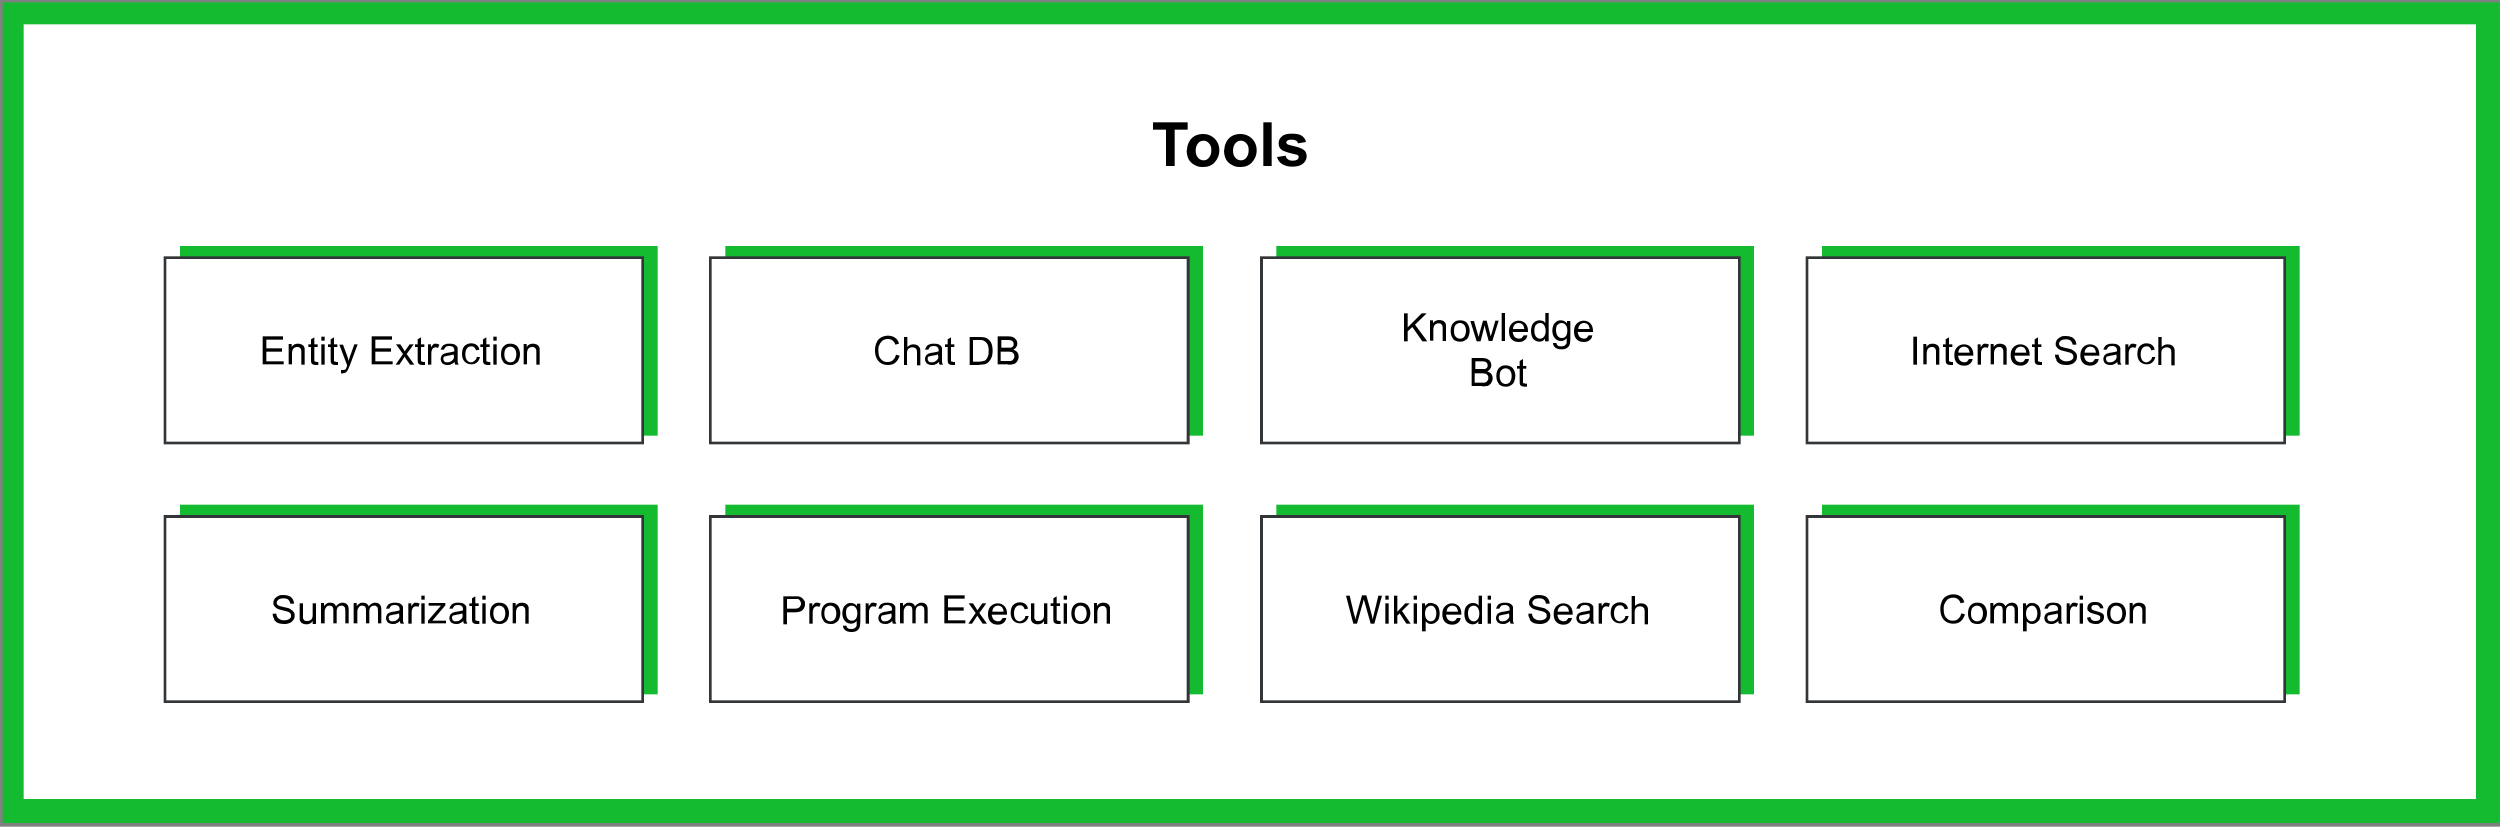 <?xml version="1.0" encoding="UTF-8"?>
<svg id="Layer_1" data-name="Layer 1" xmlns="http://www.w3.org/2000/svg" version="1.1" viewBox="0 0 750 248">
  <rect x="0" y="0" width="750" height="248" fill="#808080" stroke="none"/>
  <defs>
    <style>
      .cls-1 {
        fill: #333638;
      }

      .cls-1, .cls-2, .cls-3, .cls-4 {
        stroke-width: 0px;
      }

      .cls-2 {
        fill: #000;
      }

      .cls-3 {
        fill: #fff;
      }

      .cls-4 {
        fill: #14bb30;
      }
    </style>
  </defs>
  <rect class="cls-4" x=".8" y=".7" width="749" height="246.2"/>
  <rect class="cls-3" x="7.1" y="7.3" width="735.7" height="232.4"/>
  <g>
    <rect class="cls-4" x="54" y="73.8" width="143.3" height="56.9"/>
    <rect class="cls-3" x="49.5" y="77.3" width="143.3" height="55.6"/>
    <polygon class="cls-1" points="49.5 77.3 49.5 76.9 193.2 76.9 193.2 133.3 49.1 133.3 49.1 76.9 49.5 76.9 49.5 77.3 49.9 77.3 49.9 132.5 192.4 132.5 192.4 77.7 49.5 77.7 49.5 77.3 49.9 77.3 49.5 77.3"/>
    <path class="cls-2" d="M158.1,109.4v-3.3c0-.8.2-1.3.5-1.6.3-.3.7-.4,1.1-.4s.5,0,.7.2c.2.1.3.3.4.5s.1.5.1.9v3.7h1v-3.8c0-.5,0-.8,0-1,0-.3-.2-.5-.3-.8-.2-.2-.4-.4-.7-.5-.3-.1-.6-.2-1-.2-.8,0-1.5.3-1.9,1v-.9h-.9v6.1h1ZM151.8,104.6c.3-.4.8-.6,1.3-.6s.9.2,1.3.6c.3.4.5,1,.5,1.7s-.2,1.4-.5,1.8c-.3.4-.8.6-1.3.6s-.9-.2-1.3-.6c-.3-.4-.5-1-.5-1.8s.2-1.4.5-1.8ZM151,108.7c.5.5,1.2.8,2.1.8s1-.1,1.5-.4c.5-.2.8-.6,1-1,.2-.5.4-1.1.4-1.9s-.3-1.7-.8-2.3c-.5-.5-1.2-.8-2.1-.8s-1.4.2-1.9.7c-.6.5-.9,1.4-.9,2.5s.3,1.8.8,2.4ZM149,109.4v-6.1h-1v6.1h1ZM149,102.2v-1.2h-1v1.2h1ZM146.5,108.5c-.2,0-.3,0-.4,0,0,0-.1-.1-.2-.2,0,0,0-.3,0-.6v-3.6h1v-.8h-1v-2.1l-1,.6v1.5h-.8v.8h.8v3.5c0,.6,0,1,.1,1.2,0,.2.2.3.4.5.2.1.5.2.9.2s.5,0,.8,0v-.9c-.3,0-.5,0-.6,0ZM142.3,108.3c-.3.2-.6.4-1,.4s-.9-.2-1.2-.6c-.3-.4-.5-1-.5-1.8s.2-1.4.5-1.8c.3-.4.7-.6,1.3-.6s.6.1.9.3c.2.2.4.5.5.9l1-.2c-.1-.6-.4-1.1-.8-1.4-.4-.3-1-.5-1.6-.5s-1,.1-1.5.4c-.4.2-.8.6-1,1.1-.2.5-.3,1.1-.3,1.7,0,1,.3,1.8.8,2.3.5.5,1.2.8,2,.8s1.2-.2,1.7-.6c.5-.4.7-.9.9-1.6h-1c0,.4-.2.8-.5,1ZM136.2,106.7c0,.5,0,.8-.2,1-.1.3-.4.5-.7.7s-.7.3-1.1.3-.7,0-.9-.3c-.2-.2-.3-.4-.3-.7s0-.3.1-.5c0-.1.2-.3.4-.3.2,0,.5-.1.9-.2.8-.1,1.3-.2,1.7-.4v.4ZM136.5,109.4h1.1c-.1-.2-.2-.5-.3-.7,0-.3,0-.9,0-1.8v-1.4c0-.5,0-.8,0-1,0-.3-.2-.5-.3-.7-.2-.2-.4-.3-.7-.5-.3-.1-.7-.2-1.3-.2s-1,0-1.4.2c-.4.1-.7.3-.9.6-.2.3-.4.6-.5,1h1c.1-.3.3-.6.5-.8.2-.2.6-.3,1.1-.3s.9.1,1.2.4c.2.2.3.5.3.9s0,.1,0,.3c-.4.1-1,.3-1.8.4-.4,0-.7.1-.9.2-.3,0-.5.2-.7.3-.2.1-.4.3-.5.6-.1.2-.2.5-.2.8,0,.5.2.9.5,1.3.4.3.9.5,1.5.5s.8,0,1.1-.2c.4-.1.7-.4,1.1-.7,0,.3,0,.5.2.8ZM129.4,109.4v-3.2c0-.4,0-.8.2-1.2,0-.2.2-.4.4-.6.2-.1.4-.2.6-.2s.5,0,.8.2l.4-1c-.4-.2-.7-.3-1.1-.3s-.5,0-.7.2-.4.4-.7.9v-.9h-.9v6.1h1ZM126.9,108.5c-.2,0-.3,0-.4,0,0,0-.1-.1-.2-.2,0,0,0-.3,0-.6v-3.6h1v-.8h-1v-2.1l-1,.6v1.5h-.8v.8h.8v3.5c0,.6,0,1,.1,1.2,0,.2.2.3.4.5.2.1.5.2.9.2s.5,0,.8,0v-.9c-.3,0-.5,0-.6,0ZM119.8,109.4l1.6-2.4.3.5,1.3,1.9h1.3l-2.3-3.2,2.1-2.9h-1.2l-1,1.4c-.1.2-.3.4-.5.7-.1-.2-.2-.4-.4-.7l-.9-1.4h-1.3l2.1,2.9-2.2,3.2h1.3ZM117.8,109.4v-1h-5.2v-2.9h4.7v-1h-4.7v-2.6h5v-1h-6.1v8.4h6.3ZM102.9,111.9c.3,0,.6,0,.9-.2.2-.2.4-.4.6-.8.1-.3.3-.7.6-1.4l2.3-6.2h-1l-1.3,3.6c-.2.5-.3.9-.4,1.4-.1-.5-.3-1-.4-1.4l-1.3-3.5h-1.1l2.3,6.1c0,.1,0,.2,0,.3-.1.4-.3.7-.3.8,0,.1-.2.2-.3.3-.1,0-.3.1-.6.1s-.4,0-.6,0v1c.4,0,.6.1.8.1ZM100.8,108.5c-.2,0-.3,0-.4,0,0,0-.1-.1-.2-.2,0,0,0-.3,0-.6v-3.6h1v-.8h-1v-2.1l-1,.6v1.5h-.8v.8h.8v3.5c0,.6,0,1,.1,1.2,0,.2.2.3.4.5.2.1.5.2.9.2s.5,0,.8,0v-.9c-.3,0-.5,0-.6,0ZM97.4,109.4v-6.1h-1v6.1h1ZM97.4,102.2v-1.2h-1v1.2h1ZM94.9,108.5c-.2,0-.3,0-.4,0,0,0-.1-.1-.2-.2,0,0,0-.3,0-.6v-3.6h1v-.8h-1v-2.1l-1,.6v1.5h-.8v.8h.8v3.5c0,.6,0,1,.1,1.2,0,.2.2.3.4.5.2.1.5.2.9.2s.5,0,.8,0v-.9c-.3,0-.5,0-.6,0ZM87.6,109.4v-3.3c0-.8.2-1.3.5-1.6.3-.3.7-.4,1.1-.4s.5,0,.7.2c.2.1.3.3.4.5s.1.5.1.9v3.7h1v-3.8c0-.5,0-.8,0-1,0-.3-.2-.5-.3-.8-.2-.2-.4-.4-.7-.5-.3-.1-.6-.2-1-.2-.8,0-1.5.3-1.9,1v-.9h-.9v6.1h1ZM85.1,109.4v-1h-5.2v-2.9h4.7v-1h-4.7v-2.6h5v-1h-6.1v8.4h6.3Z"/>
    <rect class="cls-4" x="217.6" y="73.8" width="143.3" height="56.9"/>
    <rect class="cls-3" x="213.1" y="77.3" width="143.3" height="55.6"/>
    <polygon class="cls-1" points="213.1 77.3 213.1 76.9 356.9 76.9 356.9 133.3 212.7 133.3 212.7 76.9 213.1 76.9 213.1 77.3 213.5 77.3 213.5 132.5 356 132.5 356 77.7 213.1 77.7 213.1 77.3 213.5 77.3 213.1 77.3"/>
    <path class="cls-2" d="M300.3,105.5h1.9c.5,0,.9,0,1.2.1.3,0,.5.3.7.5s.2.5.2.8,0,.5-.2.7c-.1.2-.3.4-.4.5-.2.1-.4.2-.6.2-.1,0-.4,0-.8,0h-2.1v-2.9ZM300.3,102h1.7c.6,0,1,0,1.3.1s.4.2.6.4c.1.2.2.5.2.7s0,.5-.2.7c-.1.2-.4.3-.6.4-.2,0-.6,0-1.1,0h-1.8v-2.5ZM302.4,109.4c.5,0,1,0,1.4-.1s.7-.2.9-.4c.2-.2.5-.4.6-.8.2-.3.3-.7.3-1.1s-.1-.9-.4-1.3-.7-.6-1.2-.8c.4-.2.7-.5.9-.8s.3-.7.3-1-.1-.8-.3-1.1-.5-.6-.9-.8c-.4-.2-.9-.3-1.5-.3h-3.2v8.4h3.2ZM291.9,102h1.8c.7,0,1.1,0,1.4.2.4.2.8.5,1.1,1,.3.5.4,1.2.4,2s0,1.2-.2,1.6c-.1.4-.4.8-.6,1.1s-.4.3-.8.4-.8.2-1.3.2h-1.8v-6.4ZM293.8,109.4c.5,0,1,0,1.4-.1.4,0,.7-.2,1-.4.3-.2.5-.4.8-.8.2-.3.4-.7.6-1.2.1-.5.2-1.1.2-1.7s-.1-1.4-.3-2c-.2-.6-.6-1.1-1-1.4-.3-.3-.8-.5-1.2-.6-.3,0-.8-.1-1.5-.1h-2.9v8.4h3ZM285.9,108.5c-.2,0-.3,0-.4,0,0,0-.1-.1-.2-.2,0,0,0-.3,0-.6v-3.6h1v-.8h-1v-2.1l-1,.6v1.5h-.8v.8h.8v3.5c0,.6,0,1,.1,1.2,0,.2.2.3.4.5.2.1.5.2.9.2s.5,0,.8,0v-.9c-.3,0-.5,0-.6,0ZM281.5,106.7c0,.5,0,.8-.2,1-.1.3-.4.5-.7.7s-.7.3-1.1.3-.7,0-.9-.3c-.2-.2-.3-.4-.3-.7s0-.3.1-.5c0-.1.2-.3.4-.3.2,0,.5-.1.9-.2.8-.1,1.3-.2,1.7-.4v.4ZM281.8,109.4h1.1c-.1-.2-.2-.5-.3-.7,0-.3,0-.9,0-1.8v-1.4c0-.5,0-.8,0-1,0-.3-.2-.5-.3-.7-.2-.2-.4-.3-.7-.5-.3-.1-.7-.2-1.3-.2s-1,0-1.4.2c-.4.1-.7.3-.9.6-.2.3-.4.6-.5,1h1c.1-.3.3-.6.5-.8.2-.2.6-.3,1.1-.3s.9.1,1.2.4c.2.2.3.5.3.9s0,.1,0,.3c-.4.1-1,.3-1.8.4-.4,0-.7.1-.9.2-.3,0-.5.2-.7.3-.2.1-.4.3-.5.6-.1.2-.2.5-.2.8,0,.5.2.9.5,1.3.4.3.9.5,1.5.5s.8,0,1.1-.2c.4-.1.7-.4,1.1-.7,0,.3,0,.5.2.8ZM272.1,109.4v-3.3c0-.5,0-.9.2-1.1.1-.3.3-.5.6-.6.3-.2.6-.2.9-.2s.7.1,1,.4c.2.2.3.6.3,1.1v3.9h1v-3.9c0-.6,0-1.1-.2-1.4s-.4-.6-.7-.7c-.3-.2-.7-.3-1.2-.3-.7,0-1.3.3-1.8.8v-3h-1v8.4h1ZM267.8,108.1c-.4.4-1,.5-1.6.5s-1-.1-1.4-.4c-.4-.3-.8-.7-1-1.2-.2-.5-.3-1.2-.3-1.9s0-1.1.3-1.6c.2-.5.5-.9.9-1.3.4-.3,1-.5,1.6-.5s1,.1,1.4.4c.4.3.7.7.9,1.3l1.1-.3c-.2-.8-.6-1.4-1.2-1.8s-1.3-.6-2.1-.6-1.4.2-2,.5c-.6.3-1.1.8-1.4,1.5-.3.7-.5,1.4-.5,2.3s.1,1.6.4,2.3c.3.7.7,1.2,1.3,1.6.6.4,1.3.6,2.2.6s1.6-.2,2.2-.7c.6-.5,1-1.2,1.3-2.1l-1.1-.3c-.2.7-.4,1.2-.9,1.6Z"/>
    <rect class="cls-4" x="382.9" y="73.8" width="143.3" height="56.9"/>
    <rect class="cls-3" x="378.5" y="77.3" width="143.3" height="55.6"/>
    <polygon class="cls-1" points="378.5 77.3 378.5 76.9 522.2 76.9 522.2 133.3 378 133.3 378 76.9 378.5 76.9 378.5 77.3 378.9 77.3 378.9 132.5 521.4 132.5 521.4 77.7 378.5 77.7 378.5 77.3 378.9 77.3 378.5 77.3"/>
    <path class="cls-2" d="M474,97.4c.3-.3.7-.5,1.2-.5s1,.2,1.3.6c.2.3.3.6.4,1.2h-3.4c0-.5.2-1,.5-1.3ZM476.2,101.3c-.3.2-.6.3-1,.3s-.9-.2-1.3-.5c-.3-.4-.5-.9-.6-1.5h4.6c0-.1,0-.2,0-.3,0-1-.3-1.8-.8-2.3s-1.2-.8-2-.8-1.5.3-2.1.9-.8,1.4-.8,2.4.3,1.8.8,2.3c.5.5,1.2.8,2.1.8s1.3-.2,1.7-.5c.5-.3.8-.8.9-1.5h-1.1c-.2.3-.4.6-.6.8ZM467.3,97.5c.3-.4.7-.6,1.2-.6s.9.2,1.2.6.5.9.5,1.7-.2,1.4-.5,1.7c-.3.4-.7.5-1.2.5s-.9-.2-1.2-.6c-.3-.4-.5-1-.5-1.8s.2-1.3.5-1.7ZM466.6,104.3c.4.3,1,.5,1.8.5s1.1-.1,1.5-.3c.4-.2.7-.5.9-.9s.3-1.1.3-2v-5.3h-1v.7c-.5-.6-1.1-.9-1.8-.9s-1,.1-1.4.4-.7.6-.9,1.1c-.2.5-.3,1-.3,1.6,0,.8.2,1.6.7,2.2s1.1.9,1.9.9,1.2-.3,1.7-.8c0,.7,0,1.1,0,1.3,0,.3-.3.6-.5.8-.3.2-.6.3-1.1.3s-.8,0-1.1-.3c-.2-.1-.3-.4-.4-.7h-1c0,.5.2,1,.6,1.3ZM460.8,97.5c.3-.4.7-.6,1.2-.6s.9.2,1.2.6c.3.4.5,1,.5,1.8s-.2,1.3-.5,1.7c-.3.4-.7.6-1.2.6s-.8-.2-1.2-.6c-.3-.4-.5-1-.5-1.8s.2-1.4.5-1.8ZM464.6,102.3v-8.4h-1v3c-.2-.2-.4-.5-.7-.6s-.6-.2-1-.2-1,.1-1.4.4c-.4.3-.7.6-.9,1.1-.2.5-.3,1-.3,1.7s.1,1.2.3,1.7c.2.5.5.9.9,1.1.4.3.9.4,1.3.4.8,0,1.3-.3,1.7-.9v.8h1ZM454.4,97.4c.3-.3.7-.5,1.2-.5s1,.2,1.3.6c.2.3.3.6.4,1.2h-3.4c0-.5.2-1,.5-1.3ZM456.7,101.3c-.3.2-.6.3-1,.3s-.9-.2-1.3-.5c-.3-.4-.5-.9-.6-1.5h4.6c0-.1,0-.2,0-.3,0-1-.3-1.8-.8-2.3s-1.2-.8-2-.8-1.5.3-2.1.9-.8,1.4-.8,2.4.3,1.8.8,2.3c.5.5,1.2.8,2.1.8s1.3-.2,1.7-.5c.5-.3.8-.8.9-1.5h-1.1c-.2.3-.4.6-.6.8ZM451.5,102.3v-8.4h-1v8.4h1ZM444.2,102.3l1.2-4.7.2,1,1,3.7h1.1l1.9-6.1h-1l-1,3.5-.4,1.2-.3-1.2-.9-3.5h-1.1l-1,3.6c-.2.8-.3,1.2-.3,1.3l-.4-1.3-1-3.5h-1.1l1.9,6.1h1.1ZM436.7,97.5c.3-.4.8-.6,1.3-.6s.9.2,1.3.6c.3.4.5,1,.5,1.7s-.2,1.4-.5,1.8c-.3.4-.8.6-1.3.6s-.9-.2-1.3-.6-.5-1-.5-1.8.2-1.4.5-1.8ZM435.9,101.7c.5.5,1.2.8,2.1.8s1-.1,1.5-.4c.5-.2.8-.6,1-1,.2-.5.4-1.1.4-1.9s-.3-1.7-.8-2.3-1.2-.8-2.1-.8-1.4.2-1.9.7c-.6.5-.9,1.4-.9,2.5s.3,1.8.8,2.4ZM430,102.3v-3.3c0-.8.2-1.3.5-1.6.3-.3.7-.4,1.1-.4s.5,0,.7.2c.2.1.3.3.4.5s.1.5.1.9v3.7h1v-3.8c0-.5,0-.8,0-1,0-.3-.2-.5-.3-.8-.2-.2-.4-.4-.7-.5-.3-.1-.6-.2-1-.2-.8,0-1.5.3-1.9,1v-.9h-.9v6.1h1ZM422.3,102.3v-2.9l1.4-1.3,3,4.3h1.5l-3.7-5,3.5-3.4h-1.5l-4.2,4.2v-4.2h-1.1v8.4h1.1Z"/>
    <path class="cls-2" d="M457.5,115c-.2,0-.3,0-.4,0s-.1-.1-.2-.2c0,0,0-.3,0-.6v-3.6h1v-.8h-1v-2.1l-1,.6v1.5h-.8v.8h.8v3.5c0,.6,0,1,.1,1.2,0,.2.2.3.4.5.2.1.5.2.9.2s.5,0,.8,0v-.9c-.3,0-.5,0-.6,0ZM450.4,111.1c.3-.4.8-.6,1.3-.6s.9.2,1.3.6c.3.4.5,1,.5,1.7s-.2,1.4-.5,1.8c-.3.4-.8.6-1.3.6s-.9-.2-1.3-.6c-.3-.4-.5-1-.5-1.8s.2-1.4.5-1.8ZM449.6,115.2c.5.5,1.2.8,2.1.8s1-.1,1.5-.4c.5-.2.8-.6,1-1,.2-.5.4-1.1.4-1.9s-.3-1.7-.8-2.3c-.5-.5-1.2-.8-2.1-.8s-1.4.2-1.9.7c-.6.5-.9,1.4-.9,2.5s.3,1.8.8,2.4ZM442.5,112h1.9c.5,0,.9,0,1.2.1.3,0,.5.3.7.5.2.2.2.5.2.8s0,.5-.2.7c-.1.2-.3.4-.4.5-.2.1-.4.2-.6.2-.1,0-.4,0-.8,0h-2.1v-2.9ZM442.5,108.4h1.7c.6,0,1,0,1.3.1.2,0,.4.2.6.4.1.2.2.5.2.7s0,.5-.2.7c-.1.2-.4.3-.6.4-.2,0-.6,0-1.1,0h-1.8v-2.5ZM444.6,115.9c.5,0,1,0,1.4-.1.4,0,.7-.2.9-.4.2-.2.5-.4.6-.8.2-.3.3-.7.3-1.1s-.1-.9-.4-1.3c-.3-.4-.7-.6-1.2-.8.4-.2.7-.5.9-.8.2-.3.3-.7.3-1s-.1-.8-.3-1.1c-.2-.4-.5-.6-.9-.8-.4-.2-.9-.3-1.5-.3h-3.2v8.4h3.2Z"/>
    <rect class="cls-4" x="546.6" y="73.8" width="143.3" height="56.9"/>
    <rect class="cls-3" x="542.1" y="77.3" width="143.3" height="55.6"/>
    <polygon class="cls-1" points="542.1 77.3 542.1 76.9 685.8 76.9 685.8 133.3 541.7 133.3 541.7 76.9 542.1 76.9 542.1 77.3 542.5 77.3 542.5 132.5 685 132.5 685 77.7 542.1 77.7 542.1 77.3 542.5 77.3 542.1 77.3"/>
    <path class="cls-2" d="M648.4,109.4v-3.3c0-.5,0-.9.2-1.1.1-.3.3-.5.6-.6.3-.2.6-.2.9-.2s.7.1,1,.4c.2.2.3.6.3,1.1v3.9h1v-3.9c0-.6,0-1.1-.2-1.4s-.4-.6-.7-.7c-.3-.2-.7-.3-1.2-.3-.7,0-1.3.3-1.8.8v-3h-1v8.4h1ZM644.9,108.3c-.3.2-.6.4-1,.4s-.9-.2-1.2-.6c-.3-.4-.5-1-.5-1.8s.2-1.4.5-1.8c.3-.4.7-.6,1.3-.6s.6.1.9.3c.2.2.4.5.5.9l1-.2c-.1-.6-.4-1.1-.8-1.4-.4-.3-1-.5-1.6-.5s-1,.1-1.5.4c-.4.2-.8.6-1,1.1-.2.5-.3,1.1-.3,1.7,0,1,.3,1.8.8,2.3.5.5,1.2.8,2,.8s1.2-.2,1.7-.6c.5-.4.7-.9.9-1.6h-1c0,.4-.2.8-.5,1ZM638.6,109.4v-3.2c0-.4,0-.8.2-1.2,0-.2.2-.4.4-.6.2-.1.4-.2.6-.2s.5,0,.8.2l.4-1c-.4-.2-.7-.3-1.1-.3s-.5,0-.7.2-.4.4-.7.9v-.9h-.9v6.1h1ZM635,106.7c0,.5,0,.8-.2,1-.1.3-.4.5-.7.7s-.7.3-1.1.3-.7,0-.9-.3c-.2-.2-.3-.4-.3-.7s0-.3.1-.5c0-.1.2-.3.4-.3.2,0,.5-.1.9-.2.8-.1,1.3-.2,1.7-.4v.4ZM635.3,109.4h1.1c-.1-.2-.2-.5-.3-.7,0-.3,0-.9,0-1.8v-1.4c0-.5,0-.8,0-1,0-.3-.2-.5-.3-.7-.2-.2-.4-.3-.7-.5-.3-.1-.7-.2-1.3-.2s-1,0-1.4.2c-.4.1-.7.3-.9.6-.2.3-.4.6-.5,1h1c.1-.3.3-.6.5-.8.2-.2.6-.3,1.1-.3s.9.1,1.2.4c.2.2.3.5.3.9s0,.1,0,.3c-.4.1-1,.3-1.8.4-.4,0-.7.1-.9.2-.3,0-.5.2-.7.3-.2.1-.4.3-.5.6-.1.2-.2.5-.2.8,0,.5.2.9.5,1.3.4.3.9.5,1.5.5s.8,0,1.1-.2c.4-.1.7-.4,1.1-.7,0,.3,0,.5.2.8ZM625.9,104.5c.3-.3.7-.5,1.2-.5s1,.2,1.3.6c.2.3.3.6.4,1.2h-3.4c0-.5.2-1,.5-1.3ZM628.1,108.4c-.3.2-.6.3-1,.3s-.9-.2-1.3-.5c-.3-.4-.5-.9-.6-1.5h4.6c0-.1,0-.2,0-.3,0-1-.3-1.8-.8-2.3s-1.2-.8-2-.8-1.5.3-2.1.9c-.5.6-.8,1.4-.8,2.4s.3,1.8.8,2.3c.5.5,1.2.8,2.1.8s1.3-.2,1.7-.5c.5-.3.8-.8.9-1.5h-1.1c-.2.3-.4.6-.6.8ZM616.9,108.2c.3.4.7.8,1.2,1,.5.2,1.2.3,1.9.3s1.1-.1,1.6-.3c.5-.2.8-.5,1.1-.9.3-.4.4-.8.4-1.3s-.1-.9-.4-1.2c-.2-.3-.6-.6-1.1-.9-.3-.2-1-.3-1.9-.5-.9-.2-1.5-.4-1.7-.6-.2-.2-.3-.4-.3-.7s.2-.6.5-.9c.3-.2.8-.4,1.5-.4s1.1.1,1.5.4c.3.3.5.7.6,1.2h1.1c0-.6-.2-1-.4-1.4-.3-.4-.6-.7-1.1-.9-.5-.2-1-.3-1.7-.3s-1.1,0-1.5.3c-.5.2-.8.5-1.1.8-.2.4-.4.8-.4,1.2s0,.7.3,1c.2.3.5.6.9.8.3.2.9.3,1.6.5.8.2,1.3.3,1.5.4.4.1.6.3.8.5.2.2.2.4.2.7s0,.5-.2.7c-.2.2-.4.4-.7.5-.3.1-.7.2-1.1.2s-.9,0-1.3-.3c-.4-.2-.7-.4-.8-.7-.2-.3-.3-.6-.3-1h-1.1c0,.7.2,1.2.5,1.6ZM612,108.5c-.2,0-.3,0-.4,0s-.1-.1-.2-.2c0,0,0-.3,0-.6v-3.6h1v-.8h-1v-2.1l-1,.6v1.5h-.8v.8h.8v3.5c0,.6,0,1,.1,1.2,0,.2.2.3.4.5.2.1.5.2.9.2s.5,0,.8,0v-.9c-.3,0-.5,0-.6,0ZM605,104.5c.3-.3.7-.5,1.2-.5s1,.2,1.3.6c.2.3.3.6.4,1.2h-3.4c0-.5.2-1,.5-1.3ZM607.2,108.4c-.3.2-.6.3-1,.3s-.9-.2-1.3-.5c-.3-.4-.5-.9-.6-1.5h4.6c0-.1,0-.2,0-.3,0-1-.3-1.8-.8-2.3s-1.2-.8-2-.8-1.5.3-2.1.9-.8,1.4-.8,2.4.3,1.8.8,2.3c.5.5,1.2.8,2.1.8s1.3-.2,1.7-.5c.5-.3.8-.8.9-1.5h-1.1c-.2.3-.4.6-.6.8ZM598.2,109.4v-3.3c0-.8.2-1.3.5-1.6.3-.3.7-.4,1.1-.4s.5,0,.7.2c.2.1.3.3.4.5s.1.5.1.9v3.7h1v-3.8c0-.5,0-.8,0-1,0-.3-.2-.5-.3-.8-.2-.2-.4-.4-.7-.5-.3-.1-.6-.2-1-.2-.8,0-1.5.3-1.9,1v-.9h-.9v6.1h1ZM594.3,109.4v-3.2c0-.4,0-.8.2-1.2,0-.2.2-.4.4-.6.2-.1.4-.2.6-.2s.5,0,.8.2l.4-1c-.4-.2-.7-.3-1.1-.3s-.5,0-.7.2-.4.4-.7.9v-.9h-.9v6.1h1ZM588,104.5c.3-.3.7-.5,1.2-.5s1,.2,1.3.6c.2.3.3.6.4,1.2h-3.4c0-.5.2-1,.5-1.3ZM590.3,108.4c-.3.2-.6.3-1,.3s-.9-.2-1.3-.5c-.3-.4-.5-.9-.6-1.5h4.6c0-.1,0-.2,0-.3,0-1-.3-1.8-.8-2.3s-1.2-.8-2-.8-1.5.3-2.1.9-.8,1.4-.8,2.4.3,1.8.8,2.3c.5.5,1.2.8,2.1.8s1.3-.2,1.7-.5.8-.8.9-1.5h-1.1c-.2.3-.4.6-.6.8ZM585.3,108.5c-.2,0-.3,0-.4,0,0,0-.1-.1-.2-.2,0,0,0-.3,0-.6v-3.6h1v-.8h-1v-2.1l-1,.6v1.5h-.8v.8h.8v3.5c0,.6,0,1,.1,1.2,0,.2.2.3.4.5.2.1.5.2.9.2s.5,0,.8,0v-.9c-.3,0-.5,0-.6,0ZM578,109.4v-3.3c0-.8.2-1.3.5-1.6.3-.3.7-.4,1.1-.4s.5,0,.7.2c.2.1.3.3.4.5s.1.5.1.9v3.7h1v-3.8c0-.5,0-.8,0-1,0-.3-.2-.5-.3-.8-.2-.2-.4-.4-.7-.5-.3-.1-.6-.2-1-.2-.8,0-1.5.3-1.9,1v-.9h-.9v6.1h1ZM575.1,109.4v-8.4h-1.1v8.4h1.1Z"/>
    <rect class="cls-4" x="54" y="151.4" width="143.3" height="56.9"/>
    <rect class="cls-3" x="49.5" y="155" width="143.3" height="55.6"/>
    <polygon class="cls-1" points="49.5 155 49.5 154.5 193.2 154.5 193.2 210.9 49.1 210.9 49.1 154.5 49.5 154.5 49.5 155 49.9 155 49.9 210.1 192.4 210.1 192.4 155.4 49.5 155.4 49.5 155 49.9 155 49.5 155"/>
    <path class="cls-2" d="M154.8,187.1v-3.3c0-.8.2-1.3.5-1.6.3-.3.7-.4,1.1-.4s.5,0,.7.2c.2.1.3.3.4.5s.1.5.1.9v3.7h1v-3.8c0-.5,0-.8,0-1,0-.3-.2-.5-.3-.8-.2-.2-.4-.4-.7-.5-.3-.1-.6-.2-1-.2-.8,0-1.5.3-1.9,1v-.9h-.9v6.1h1ZM148.5,182.3c.3-.4.8-.6,1.3-.6s.9.2,1.3.6c.3.4.5,1,.5,1.7s-.2,1.4-.5,1.8c-.3.4-.8.6-1.3.6s-.9-.2-1.3-.6c-.3-.4-.5-1-.5-1.8s.2-1.4.5-1.8ZM147.7,186.4c.5.5,1.2.8,2.1.8s1-.1,1.5-.4c.5-.2.8-.6,1-1,.2-.5.4-1.1.4-1.9s-.3-1.7-.8-2.3c-.5-.5-1.2-.8-2.1-.8s-1.4.2-1.9.7c-.6.5-.9,1.4-.9,2.5s.3,1.8.8,2.4ZM145.7,187.1v-6.1h-1v6.1h1ZM145.7,179.9v-1.2h-1v1.2h1ZM143.2,186.2c-.2,0-.3,0-.4,0,0,0-.1-.1-.2-.2,0,0,0-.3,0-.6v-3.6h1v-.8h-1v-2.1l-1,.6v1.5h-.8v.8h.8v3.5c0,.6,0,1,.1,1.2,0,.2.2.3.4.5.2.1.5.2.9.2s.5,0,.8,0v-.9c-.3,0-.5,0-.6,0ZM138.8,184.4c0,.5,0,.8-.2,1-.1.3-.4.5-.7.7s-.7.3-1.1.3-.7,0-.9-.3c-.2-.2-.3-.4-.3-.7s0-.3.1-.5c0-.1.2-.3.4-.3.2,0,.5-.1.9-.2.8-.1,1.3-.2,1.7-.4v.4ZM139.1,187.1h1.1c-.1-.2-.2-.5-.3-.7,0-.3,0-.9,0-1.8v-1.4c0-.5,0-.8,0-1,0-.3-.2-.5-.3-.7-.2-.2-.4-.3-.7-.5-.3-.1-.7-.2-1.3-.2s-1,0-1.4.2c-.4.1-.7.3-.9.6-.2.3-.4.6-.5,1h1c.1-.3.3-.6.5-.8.2-.2.6-.3,1.1-.3s.9.1,1.2.4c.2.2.3.5.3.9s0,.1,0,.3c-.4.1-1,.3-1.8.4-.4,0-.7.1-.9.2-.3,0-.5.2-.7.3-.2.1-.4.3-.5.6-.1.2-.2.5-.2.8,0,.5.2.9.5,1.3.4.3.9.5,1.5.5s.8,0,1.1-.2c.4-.1.7-.4,1.1-.7,0,.3,0,.5.2.8ZM133.8,187.1v-.9h-2.8c-.4,0-.8,0-1.3,0l.6-.7,3.3-3.9v-.7h-5v.8h2.5c.3,0,.7,0,1.2,0l-3.9,4.5v.8h5.4ZM127.4,187.1v-6.1h-1v6.1h1ZM127.4,179.9v-1.2h-1v1.2h1ZM123.5,187.1v-3.2c0-.4,0-.8.2-1.2,0-.2.2-.4.4-.6.2-.1.4-.2.6-.2s.5,0,.8.2l.4-1c-.4-.2-.7-.3-1.1-.3s-.5,0-.7.2-.4.4-.7.9v-.9h-.9v6.1h1ZM119.8,184.4c0,.5,0,.8-.2,1-.1.3-.4.5-.7.7s-.7.3-1.1.3-.7,0-.9-.3c-.2-.2-.3-.4-.3-.7s0-.3.1-.5c0-.1.2-.3.4-.3.2,0,.5-.1.9-.2.8-.1,1.3-.2,1.7-.4v.4ZM120.1,187.1h1.1c-.1-.2-.2-.5-.3-.7,0-.3,0-.9,0-1.8v-1.4c0-.5,0-.8,0-1,0-.3-.2-.5-.3-.7-.2-.2-.4-.3-.7-.5-.3-.1-.7-.2-1.3-.2s-1,0-1.4.2c-.4.1-.7.3-.9.6-.2.3-.4.6-.5,1h1c.1-.3.3-.6.5-.8.2-.2.6-.3,1.1-.3s.9.1,1.2.4c.2.2.3.5.3.9s0,.1,0,.3c-.4.1-1,.3-1.8.4-.4,0-.7.1-.9.2-.3,0-.5.2-.7.3-.2.1-.4.3-.5.6-.1.2-.2.5-.2.8,0,.5.2.9.5,1.3.4.3.9.5,1.5.5s.8,0,1.1-.2c.4-.1.7-.4,1.1-.7,0,.3,0,.5.2.8ZM107.2,187.1v-3.2c0-.6,0-1,.2-1.3.1-.3.3-.5.5-.7s.5-.2.8-.2.7.1.8.3c.2.2.3.6.3,1v4h1v-3.5c0-.6.1-1.1.4-1.4.3-.3.6-.4,1.1-.4s.4,0,.6.2c.2.1.3.3.4.4,0,.2.1.5.1.9v3.8h1v-4.2c0-.7-.2-1.2-.5-1.5-.3-.3-.8-.5-1.4-.5s-1.4.4-1.9,1.1c-.1-.3-.3-.6-.6-.8-.3-.2-.7-.3-1.1-.3s-.8,0-1.1.3c-.3.2-.6.4-.8.7v-.9h-.9v6.1h1ZM97.4,187.1v-3.2c0-.6,0-1,.2-1.3.1-.3.3-.5.5-.7s.5-.2.8-.2.7.1.8.3c.2.2.3.6.3,1v4h1v-3.5c0-.6.1-1.1.4-1.4.3-.3.6-.4,1.1-.4s.4,0,.6.2c.2.1.3.3.4.4,0,.2.1.5.1.9v3.8h1v-4.2c0-.7-.2-1.2-.5-1.5-.3-.3-.8-.5-1.4-.5s-1.4.4-1.9,1.1c-.1-.3-.3-.6-.6-.8-.3-.2-.7-.3-1.1-.3s-.8,0-1.1.3c-.3.2-.6.4-.8.7v-.9h-.9v6.1h1ZM94.8,187.1v-6.1h-1v3.3c0,.5,0,.9-.2,1.2-.1.3-.3.5-.6.6-.3.2-.6.2-.9.2s-.6,0-.8-.2c-.2-.2-.3-.4-.4-.6,0-.2,0-.6,0-1.1v-3.4h-1v3.8c0,.4,0,.8,0,1,0,.3.2.6.3.8.2.2.4.4.7.5.3.1.6.2,1,.2.8,0,1.5-.3,1.9-1v.9h.9ZM82.2,185.9c.3.4.7.8,1.2,1,.5.2,1.2.3,1.9.3s1.1-.1,1.6-.3c.5-.2.8-.5,1.1-.9.3-.4.4-.8.4-1.3s-.1-.9-.4-1.2c-.2-.3-.6-.6-1.1-.9-.3-.2-1-.3-1.9-.5-.9-.2-1.5-.4-1.7-.6-.2-.2-.3-.4-.3-.7s.2-.6.5-.9c.3-.2.8-.4,1.5-.4s1.1.1,1.5.4c.3.3.5.7.6,1.2h1.1c0-.6-.2-1-.4-1.4-.3-.4-.6-.7-1.1-.9-.5-.2-1-.3-1.7-.3s-1.1,0-1.5.3c-.5.2-.8.5-1.1.8-.2.4-.4.8-.4,1.2s0,.7.3,1c.2.3.5.6.9.8.3.2.9.3,1.6.5.8.2,1.3.3,1.5.4.4.1.6.3.8.5.2.2.2.4.2.7s0,.5-.2.7c-.2.2-.4.4-.7.5-.3.1-.7.2-1.1.2s-.9,0-1.3-.3c-.4-.2-.7-.4-.8-.7-.2-.3-.3-.6-.3-1h-1.1c0,.7.2,1.2.5,1.6Z"/>
    <rect class="cls-4" x="217.6" y="151.4" width="143.3" height="56.9"/>
    <rect class="cls-3" x="213.1" y="155" width="143.3" height="55.6"/>
    <polygon class="cls-1" points="213.1 155 213.1 154.5 356.9 154.5 356.9 210.9 212.7 210.9 212.7 154.5 213.1 154.5 213.1 155 213.5 155 213.5 210.1 356 210.1 356 155.4 213.1 155.4 213.1 155 213.5 155 213.1 155"/>
    <path class="cls-2" d="M329.2,187.1v-3.3c0-.8.2-1.3.5-1.6s.7-.4,1.1-.4.5,0,.7.2.3.3.4.5.1.5.1.9v3.7h1v-3.8c0-.5,0-.8,0-1,0-.3-.2-.5-.3-.8-.2-.2-.4-.4-.7-.5-.3-.1-.6-.2-1-.2-.8,0-1.5.3-1.9,1v-.9h-.9v6.1h1ZM322.9,182.3c.3-.4.8-.6,1.3-.6s.9.2,1.3.6c.3.4.5,1,.5,1.7s-.2,1.4-.5,1.8c-.3.4-.8.6-1.3.6s-.9-.2-1.3-.6c-.3-.4-.5-1-.5-1.8s.2-1.4.5-1.8ZM322.1,186.4c.5.5,1.2.8,2.1.8s1-.1,1.5-.4c.5-.2.8-.6,1-1,.2-.5.4-1.1.4-1.9s-.3-1.7-.8-2.3c-.5-.5-1.2-.8-2.1-.8s-1.4.2-1.9.7c-.6.5-.9,1.4-.9,2.5s.3,1.8.8,2.4ZM320.1,187.1v-6.1h-1v6.1h1ZM320.1,179.9v-1.2h-1v1.2h1ZM317.6,186.2c-.2,0-.3,0-.4,0,0,0-.1-.1-.2-.2,0,0,0-.3,0-.6v-3.6h1v-.8h-1v-2.1l-1,.6v1.5h-.8v.8h.8v3.5c0,.6,0,1,.1,1.2,0,.2.2.3.4.5.2.1.5.2.9.2s.5,0,.8,0v-.9c-.3,0-.5,0-.6,0ZM314.2,187.1v-6.1h-1v3.3c0,.5,0,.9-.2,1.2-.1.3-.3.5-.6.6-.3.2-.6.2-.9.2s-.6,0-.8-.2c-.2-.2-.3-.4-.4-.6,0-.2,0-.6,0-1.1v-3.4h-1v3.8c0,.4,0,.8,0,1,0,.3.2.6.3.8.2.2.4.4.7.5.3.1.6.2,1,.2.8,0,1.5-.3,1.9-1v.9h.9ZM306.9,186c-.3.2-.6.4-1,.4s-.9-.2-1.2-.6c-.3-.4-.5-1-.5-1.8s.2-1.4.5-1.8c.3-.4.7-.6,1.3-.6s.6.1.9.3c.2.2.4.5.5.9l1-.2c-.1-.6-.4-1.1-.8-1.4-.4-.3-1-.5-1.6-.5s-1,.1-1.5.4c-.4.2-.8.6-1,1.1-.2.5-.3,1.1-.3,1.7,0,1,.3,1.8.8,2.3.5.5,1.2.8,2,.8s1.2-.2,1.7-.6c.5-.4.7-.9.9-1.6h-1c0,.4-.2.8-.5,1ZM298.2,182.2c.3-.3.7-.5,1.2-.5s1,.2,1.3.6c.2.3.3.6.4,1.2h-3.4c0-.5.2-1,.5-1.3ZM300.4,186.1c-.3.2-.6.3-1,.3s-.9-.2-1.3-.5c-.3-.4-.5-.9-.6-1.5h4.6c0-.1,0-.2,0-.3,0-1-.3-1.8-.8-2.3s-1.2-.8-2-.8-1.5.3-2.1.9-.8,1.4-.8,2.4.3,1.8.8,2.3c.5.5,1.2.8,2.1.8s1.3-.2,1.7-.5.8-.8.9-1.5h-1.1c-.2.3-.4.6-.6.8ZM291.6,187.1l1.6-2.4.3.5,1.3,1.9h1.3l-2.3-3.2,2.1-2.9h-1.2l-1,1.4c-.1.2-.3.4-.5.7-.1-.2-.2-.4-.4-.7l-.9-1.4h-1.3l2.1,2.9-2.2,3.2h1.3ZM289.6,187.1v-1h-5.2v-2.9h4.7v-1h-4.7v-2.6h5v-1h-6.1v8.4h6.3ZM271.1,187.1v-3.2c0-.6,0-1,.2-1.3.1-.3.3-.5.5-.7s.5-.2.8-.2.7.1.8.3c.2.2.3.6.3,1v4h1v-3.5c0-.6.1-1.1.4-1.4.3-.3.6-.4,1.1-.4s.4,0,.6.2c.2.1.3.3.4.4,0,.2.1.5.1.9v3.8h1v-4.2c0-.7-.2-1.2-.5-1.5-.3-.3-.8-.5-1.4-.5s-1.4.4-1.9,1.1c-.1-.3-.3-.6-.6-.8-.3-.2-.7-.3-1.1-.3s-.8,0-1.1.3c-.3.2-.6.4-.8.7v-.9h-.9v6.1h1ZM267.5,184.4c0,.5,0,.8-.2,1-.1.3-.4.5-.7.7s-.7.3-1.1.3-.7,0-.9-.3c-.2-.2-.3-.4-.3-.7s0-.3.1-.5c0-.1.2-.3.4-.3.2,0,.5-.1.9-.2.8-.1,1.3-.2,1.7-.4v.4ZM267.8,187.1h1.1c-.1-.2-.2-.5-.3-.7,0-.3,0-.9,0-1.8v-1.4c0-.5,0-.8,0-1,0-.3-.2-.5-.3-.7-.2-.2-.4-.3-.7-.5-.3-.1-.7-.2-1.3-.2s-1,0-1.4.2c-.4.1-.7.3-.9.6-.2.3-.4.6-.5,1h1c.1-.3.3-.6.5-.8.2-.2.6-.3,1.1-.3s.9.1,1.2.4c.2.2.3.5.3.9s0,.1,0,.3c-.4.1-1,.3-1.8.4-.4,0-.7.1-.9.2-.3,0-.5.2-.7.3-.2.1-.4.3-.5.6-.1.2-.2.5-.2.8,0,.5.2.9.5,1.3.4.3.9.5,1.5.5s.8,0,1.1-.2c.4-.1.7-.4,1.1-.7,0,.3,0,.5.2.8ZM260.7,187.1v-3.2c0-.4,0-.8.2-1.2,0-.2.2-.4.4-.6s.4-.2.6-.2.5,0,.8.2l.4-1c-.4-.2-.7-.3-1.1-.3s-.5,0-.7.2-.4.4-.7.9v-.9h-.9v6.1h1ZM254.3,182.3c.3-.4.7-.6,1.2-.6s.9.2,1.2.6.5.9.5,1.7-.2,1.4-.5,1.7c-.3.4-.7.5-1.2.5s-.9-.2-1.2-.6c-.3-.4-.5-1-.5-1.8s.2-1.3.5-1.7ZM253.6,189.1c.4.3,1,.5,1.8.5s1.1-.1,1.5-.3c.4-.2.7-.5.9-.9s.3-1.1.3-2v-5.3h-1v.7c-.5-.6-1.1-.9-1.8-.9s-1,.1-1.4.4-.7.6-.9,1.1c-.2.5-.3,1-.3,1.6,0,.8.2,1.6.7,2.2s1.1.9,1.9.9,1.2-.3,1.7-.8c0,.7,0,1.1,0,1.3,0,.3-.3.6-.5.8-.3.2-.6.3-1.1.3s-.8,0-1.1-.3c-.2-.1-.3-.4-.4-.7h-1c0,.5.2,1,.6,1.3ZM247.8,182.3c.3-.4.8-.6,1.3-.6s.9.2,1.3.6c.3.4.5,1,.5,1.7s-.2,1.4-.5,1.8c-.3.4-.8.6-1.3.6s-.9-.2-1.3-.6c-.3-.4-.5-1-.5-1.8s.2-1.4.5-1.8ZM247.1,186.4c.5.5,1.2.8,2.1.8s1-.1,1.5-.4c.5-.2.8-.6,1-1,.2-.5.4-1.1.4-1.9s-.3-1.7-.8-2.3c-.5-.5-1.2-.8-2.1-.8s-1.4.2-1.9.7c-.6.5-.9,1.4-.9,2.5s.3,1.8.8,2.4ZM243.8,187.1v-3.2c0-.4,0-.8.2-1.2,0-.2.2-.4.4-.6.2-.1.4-.2.6-.2s.5,0,.8.2l.4-1c-.4-.2-.7-.3-1.1-.3s-.5,0-.7.2-.4.4-.7.9v-.9h-.9v6.1h1ZM236.1,179.7h2.2c.5,0,.9,0,1,0,.3,0,.5.2.7.5.2.3.3.6.3.9s-.2.9-.5,1.1c-.3.3-.8.4-1.5.4h-2.2v-3ZM236.1,187.1v-3.4h2.2c1.2,0,2-.2,2.5-.7.5-.5.7-1.1.7-1.8s0-.8-.3-1.1c-.2-.3-.4-.6-.7-.8-.3-.2-.6-.3-1-.4-.3,0-.7,0-1.3,0h-3.2v8.4h1.1Z"/>
    <rect class="cls-4" x="382.9" y="151.4" width="143.3" height="56.9"/>
    <rect class="cls-3" x="378.5" y="155" width="143.3" height="55.6"/>
    <polygon class="cls-1" points="378.5 155 378.5 154.5 522.2 154.5 522.2 210.9 378 210.9 378 154.5 378.5 154.5 378.5 155 378.9 155 378.9 210.1 521.4 210.1 521.4 155.4 378.5 155.4 378.5 155 378.9 155 378.5 155"/>
    <path class="cls-2" d="M490.4,187.1v-3.3c0-.5,0-.9.2-1.1.1-.3.3-.5.6-.6.3-.2.6-.2.9-.2s.7.1,1,.4c.2.2.3.6.3,1.1v3.9h1v-3.9c0-.6,0-1.1-.2-1.4s-.4-.6-.7-.7c-.3-.2-.7-.3-1.2-.3-.7,0-1.3.3-1.8.8v-3h-1v8.4h1ZM486.9,186c-.3.2-.6.4-1,.4s-.9-.2-1.2-.6c-.3-.4-.5-1-.5-1.8s.2-1.4.5-1.8c.3-.4.7-.6,1.3-.6s.6.1.9.3c.2.2.4.5.5.9l1-.2c-.1-.6-.4-1.1-.8-1.4-.4-.3-1-.5-1.6-.5s-1,.1-1.5.4c-.4.2-.8.6-1,1.1-.2.5-.3,1.1-.3,1.7,0,1,.3,1.8.8,2.3.5.5,1.2.8,2,.8s1.2-.2,1.7-.6c.5-.4.7-.9.9-1.6h-1c0,.4-.2.8-.5,1ZM480.6,187.1v-3.2c0-.4,0-.8.2-1.2,0-.2.2-.4.4-.6.2-.1.4-.2.6-.2s.5,0,.8.2l.4-1c-.4-.2-.7-.3-1.1-.3s-.5,0-.7.2-.4.4-.7.9v-.9h-.9v6.1h1ZM476.9,184.4c0,.5,0,.8-.2,1-.1.3-.4.5-.7.7s-.7.3-1.1.3-.7,0-.9-.3c-.2-.2-.3-.4-.3-.7s0-.3.1-.5c0-.1.2-.3.4-.3.2,0,.5-.1.9-.2.8-.1,1.3-.2,1.7-.4v.4ZM477.2,187.1h1.1c-.1-.2-.2-.5-.3-.7,0-.3,0-.9,0-1.8v-1.4c0-.5,0-.8,0-1,0-.3-.2-.5-.3-.7-.2-.2-.4-.3-.7-.5-.3-.1-.7-.2-1.3-.2s-1,0-1.4.2c-.4.1-.7.3-.9.6-.2.3-.4.6-.5,1h1c.1-.3.3-.6.5-.8.2-.2.6-.3,1.1-.3s.9.1,1.2.4c.2.2.3.5.3.9s0,.1,0,.3c-.4.1-1,.3-1.8.4-.4,0-.7.1-.9.2-.3,0-.5.2-.7.3-.2.1-.4.3-.5.6-.1.2-.2.5-.2.8,0,.5.2.9.5,1.3.4.3.9.5,1.5.5s.8,0,1.1-.2c.4-.1.7-.4,1.1-.7,0,.3,0,.5.2.8ZM467.8,182.2c.3-.3.7-.5,1.2-.5s1,.2,1.3.6c.2.3.3.6.4,1.2h-3.4c0-.5.2-1,.5-1.3ZM470.1,186.1c-.3.2-.6.3-1,.3s-.9-.2-1.3-.5c-.3-.4-.5-.9-.6-1.5h4.6c0-.1,0-.2,0-.3,0-1-.3-1.8-.8-2.3s-1.2-.8-2-.8-1.5.3-2.1.9-.8,1.4-.8,2.4.3,1.8.8,2.3c.5.5,1.2.8,2.1.8s1.3-.2,1.7-.5.8-.8.9-1.5h-1.1c-.2.3-.4.6-.6.8ZM458.9,185.9c.3.4.7.8,1.2,1,.5.2,1.2.3,1.9.3s1.1-.1,1.6-.3c.5-.2.8-.5,1.1-.9s.4-.8.4-1.3-.1-.9-.4-1.2c-.2-.3-.6-.6-1.1-.9-.3-.2-1-.3-1.9-.5-.9-.2-1.5-.4-1.7-.6-.2-.2-.3-.4-.3-.7s.2-.6.5-.9c.3-.2.8-.4,1.5-.4s1.1.1,1.5.4c.3.3.5.7.6,1.2h1.1c0-.6-.2-1-.4-1.4-.3-.4-.6-.7-1.1-.9-.5-.2-1-.3-1.7-.3s-1.1,0-1.5.3c-.5.2-.8.5-1.1.8-.2.4-.4.8-.4,1.2s0,.7.3,1c.2.3.5.6.9.8.3.2.9.3,1.6.5.8.2,1.3.3,1.5.4.4.1.6.3.8.5.2.2.2.4.2.7s0,.5-.2.7c-.2.2-.4.4-.7.5-.3.1-.7.2-1.1.2s-.9,0-1.3-.3c-.4-.2-.7-.4-.8-.7-.2-.3-.3-.6-.3-1h-1.1c0,.7.2,1.2.5,1.6ZM452.8,184.4c0,.5,0,.8-.2,1-.1.3-.4.5-.7.7s-.7.3-1.1.3-.7,0-.9-.3c-.2-.2-.3-.4-.3-.7s0-.3.1-.5c0-.1.2-.3.4-.3.2,0,.5-.1.9-.2.8-.1,1.3-.2,1.7-.4v.4ZM453.1,187.1h1.1c-.1-.2-.2-.5-.3-.7,0-.3,0-.9,0-1.8v-1.4c0-.5,0-.8,0-1,0-.3-.2-.5-.3-.7-.2-.2-.4-.3-.7-.5-.3-.1-.7-.2-1.3-.2s-1,0-1.4.2c-.4.1-.7.3-.9.6-.2.3-.4.6-.5,1h1c.1-.3.3-.6.5-.8.2-.2.6-.3,1.1-.3s.9.1,1.2.4c.2.2.3.5.3.9s0,.1,0,.3c-.4.1-1,.3-1.8.4-.4,0-.7.1-.9.2-.3,0-.5.2-.7.3-.2.1-.4.3-.5.6-.1.2-.2.5-.2.8,0,.5.2.9.5,1.3.4.3.9.5,1.5.5s.8,0,1.1-.2c.4-.1.7-.4,1.1-.7,0,.3,0,.5.2.8ZM447.3,187.1v-6.1h-1v6.1h1ZM447.3,179.9v-1.2h-1v1.2h1ZM440.9,182.3c.3-.4.7-.6,1.2-.6s.9.2,1.2.6c.3.4.5,1,.5,1.8s-.2,1.3-.5,1.7c-.3.4-.7.6-1.2.6s-.8-.2-1.2-.6c-.3-.4-.5-1-.5-1.8s.2-1.4.5-1.8ZM444.6,187.1v-8.4h-1v3c-.2-.2-.4-.5-.7-.6s-.6-.2-1-.2-1,.1-1.4.4c-.4.3-.7.6-.9,1.1-.2.5-.3,1-.3,1.7s.1,1.2.3,1.7c.2.5.5.9.9,1.1.4.3.9.4,1.3.4.8,0,1.3-.3,1.7-.9v.8h1ZM434.5,182.2c.3-.3.7-.5,1.2-.5s1,.2,1.3.6c.2.3.3.6.4,1.2h-3.4c0-.5.2-1,.5-1.3ZM436.7,186.1c-.3.2-.6.3-1,.3s-.9-.2-1.3-.5c-.3-.4-.5-.9-.6-1.5h4.6c0-.1,0-.2,0-.3,0-1-.3-1.8-.8-2.3s-1.2-.8-2-.8-1.5.3-2.1.9-.8,1.4-.8,2.4.3,1.8.8,2.3c.5.5,1.2.8,2.1.8s1.3-.2,1.7-.5c.5-.3.8-.8.9-1.5h-1.1c-.2.3-.4.6-.6.8ZM428.1,182.3c.3-.4.7-.6,1.2-.6s.8.2,1.1.6c.3.4.5,1,.5,1.7s-.2,1.4-.5,1.8-.7.6-1.2.6-.8-.2-1.2-.6c-.3-.4-.5-1-.5-1.7s.2-1.4.5-1.8ZM427.7,189.4v-3c.2.2.4.4.7.6.3.1.6.2.9.2s.9-.1,1.3-.4c.4-.3.8-.6,1-1.1s.3-1.1.3-1.7-.1-1.1-.3-1.6c-.2-.5-.5-.9-.9-1.1s-.9-.4-1.4-.4-.7,0-1,.2-.5.4-.8.7v-.8h-.9v8.4h1ZM425.1,187.1v-6.1h-1v6.1h1ZM425.1,179.9v-1.2h-1v1.2h1ZM419.2,187.1v-2.4l.7-.7,2,3.1h1.3l-2.6-3.8,2.3-2.3h-1.3l-2.4,2.5v-4.8h-1v8.4h1ZM416.6,187.1v-6.1h-1v6.1h1ZM416.6,179.9v-1.2h-1v1.2h1ZM407.1,187.1l1.8-6.4c0-.3.2-.6.2-1,0,.1.1.5.3,1l1.8,6.4h1.1l2.3-8.4h-1.1l-1.3,5.4c-.2.7-.3,1.3-.4,1.8-.1-.9-.4-1.9-.7-3l-1.2-4.3h-1.3l-1.6,5.7c0,.1-.2.7-.4,1.6,0-.6-.2-1.1-.4-1.7l-1.3-5.5h-1.1l2.2,8.4h1.1Z"/>
    <rect class="cls-4" x="546.6" y="151.4" width="143.3" height="56.9"/>
    <rect class="cls-3" x="542.1" y="155" width="143.3" height="55.6"/>
    <polygon class="cls-1" points="542.1 155 542.1 154.5 685.8 154.5 685.8 210.9 541.7 210.9 541.7 154.5 542.1 154.5 542.1 155 542.5 155 542.5 210.1 685 210.1 685 155.4 542.1 155.4 542.1 155 542.5 155 542.1 155"/>
    <path class="cls-2" d="M639.9,187.1v-3.3c0-.8.2-1.3.5-1.6.3-.3.7-.4,1.1-.4s.5,0,.7.2c.2.1.3.3.4.5s.1.5.1.9v3.7h1v-3.8c0-.5,0-.8,0-1,0-.3-.2-.5-.3-.8-.2-.2-.4-.4-.7-.5-.3-.1-.6-.2-1-.2-.8,0-1.5.3-1.9,1v-.9h-.9v6.1h1ZM633.6,182.3c.3-.4.8-.6,1.3-.6s.9.2,1.3.6c.3.4.5,1,.5,1.7s-.2,1.4-.5,1.8c-.3.4-.8.6-1.3.6s-.9-.2-1.3-.6c-.3-.4-.5-1-.5-1.8s.2-1.4.5-1.8ZM632.8,186.4c.5.5,1.2.8,2.1.8s1-.1,1.5-.4c.5-.2.8-.6,1-1,.2-.5.4-1.1.4-1.9s-.3-1.7-.8-2.3c-.5-.5-1.2-.8-2.1-.8s-1.4.2-1.9.7c-.6.5-.9,1.4-.9,2.5s.3,1.8.8,2.4ZM626.9,186.7c.4.3,1,.5,1.8.5s.9,0,1.3-.3c.4-.2.7-.4.9-.7.2-.3.3-.6.3-1s0-.6-.2-.9c-.2-.2-.4-.4-.7-.5-.3-.1-.8-.3-1.5-.5-.5-.1-.8-.2-.9-.3-.2,0-.3-.2-.4-.3,0-.1-.1-.2-.1-.4,0-.2.1-.4.3-.6.2-.2.5-.2,1-.2s.7,0,.9.3c.2.2.4.4.4.7h1c0-.5-.2-.8-.4-1.1-.2-.2-.4-.4-.8-.6s-.8-.2-1.3-.2-.6,0-.9.1c-.3,0-.5.2-.7.3-.2.2-.4.3-.5.6-.1.2-.2.5-.2.8s0,.6.2.8c.2.2.4.4.7.6.3.1.8.3,1.6.5.6.1.9.3,1.1.4.2.1.3.3.3.6s-.1.5-.3.7-.6.3-1.1.3-.8-.1-1.1-.3c-.3-.2-.4-.5-.5-.9l-1,.2c.1.6.4,1.1.8,1.5ZM624.9,187.1v-6.1h-1v6.1h1ZM624.9,179.9v-1.2h-1v1.2h1ZM621,187.1v-3.2c0-.4,0-.8.2-1.2,0-.2.2-.4.4-.6s.4-.2.6-.2.5,0,.8.2l.4-1c-.4-.2-.7-.3-1.1-.3s-.5,0-.7.2-.4.4-.7.9v-.9h-.9v6.1h1ZM617.4,184.4c0,.5,0,.8-.2,1-.1.3-.4.5-.7.7s-.7.3-1.1.3-.7,0-.9-.3c-.2-.2-.3-.4-.3-.7s0-.3.1-.5c0-.1.2-.3.4-.3.2,0,.5-.1.9-.2.8-.1,1.3-.2,1.7-.4v.4ZM617.6,187.1h1.1c-.1-.2-.2-.5-.3-.7,0-.3,0-.9,0-1.8v-1.4c0-.5,0-.8,0-1,0-.3-.2-.5-.3-.7-.2-.2-.4-.3-.7-.5-.3-.1-.7-.2-1.3-.2s-1,0-1.4.2c-.4.1-.7.3-.9.6-.2.3-.4.6-.5,1h1c.1-.3.3-.6.5-.8.2-.2.6-.3,1.1-.3s.9.1,1.2.4c.2.2.3.5.3.9s0,.1,0,.3c-.4.1-1,.3-1.8.4-.4,0-.7.1-.9.2-.3,0-.5.2-.7.3-.2.1-.4.3-.5.6-.1.2-.2.5-.2.8,0,.5.2.9.5,1.3.4.3.9.5,1.5.5s.8,0,1.1-.2c.4-.1.7-.4,1.1-.7,0,.3,0,.5.2.8ZM608.4,182.3c.3-.4.7-.6,1.2-.6s.8.2,1.1.6c.3.4.5,1,.5,1.7s-.2,1.4-.5,1.8-.7.6-1.2.6-.8-.2-1.2-.6c-.3-.4-.5-1-.5-1.7s.2-1.4.5-1.8ZM608,189.4v-3c.2.2.4.4.7.6.3.1.6.2.9.2s.9-.1,1.3-.4c.4-.3.8-.6,1-1.1s.3-1.1.3-1.7-.1-1.1-.3-1.6c-.2-.5-.5-.9-.9-1.1-.4-.3-.9-.4-1.4-.4s-.7,0-1,.2c-.3.2-.5.4-.8.7v-.8h-.9v8.4h1ZM598.2,187.1v-3.2c0-.6,0-1,.2-1.3.1-.3.3-.5.5-.7s.5-.2.8-.2.7.1.8.3c.2.2.3.6.3,1v4h1v-3.5c0-.6.1-1.1.4-1.4.3-.3.6-.4,1.1-.4s.4,0,.6.2c.2.1.3.3.4.4,0,.2.1.5.1.9v3.8h1v-4.2c0-.7-.2-1.2-.5-1.5-.3-.3-.8-.5-1.4-.5s-1.4.4-1.9,1.1c-.1-.3-.3-.6-.6-.8-.3-.2-.7-.3-1.1-.3s-.8,0-1.1.3c-.3.2-.6.4-.8.7v-.9h-.9v6.1h1ZM591.8,182.3c.3-.4.8-.6,1.3-.6s.9.2,1.3.6c.3.4.5,1,.5,1.7s-.2,1.4-.5,1.8c-.3.4-.8.6-1.3.6s-.9-.2-1.3-.6-.5-1-.5-1.8.2-1.4.5-1.8ZM591.1,186.4c.5.5,1.2.8,2.1.8s1-.1,1.5-.4c.5-.2.8-.6,1-1,.2-.5.4-1.1.4-1.9s-.3-1.7-.8-2.3-1.2-.8-2.1-.8-1.4.2-1.9.7c-.6.5-.9,1.4-.9,2.5s.3,1.8.8,2.4ZM587.4,185.7c-.4.4-1,.5-1.6.5s-1-.1-1.4-.4c-.4-.3-.8-.7-1-1.2-.2-.5-.3-1.2-.3-1.9s0-1.1.3-1.6c.2-.5.5-.9.9-1.3.4-.3,1-.5,1.6-.5s1,.1,1.4.4c.4.3.7.7.9,1.3l1.1-.3c-.2-.8-.6-1.4-1.2-1.8s-1.3-.6-2.1-.6-1.4.2-2,.5c-.6.3-1.1.8-1.4,1.5-.3.7-.5,1.4-.5,2.3s.1,1.6.4,2.3c.3.7.7,1.2,1.3,1.6.6.4,1.3.6,2.2.6s1.6-.2,2.2-.7c.6-.5,1-1.2,1.3-2.1l-1.1-.3c-.2.7-.4,1.2-.9,1.6Z"/>
    <g>
      <path class="cls-2" d="M349.8,49.8v-10.9h-3.9v-2.2h10.4v2.2h-3.9v10.9h-2.6Z"/>
      <path class="cls-2" d="M356.1,45c0-.8.2-1.6.6-2.4.4-.8,1-1.4,1.7-1.8s1.6-.6,2.5-.6c1.4,0,2.6.5,3.5,1.4.9.9,1.4,2.1,1.4,3.5s-.5,2.6-1.4,3.6-2.1,1.4-3.5,1.4-1.7-.2-2.5-.6c-.8-.4-1.4-1-1.8-1.7-.4-.8-.6-1.7-.6-2.8ZM358.7,45.1c0,.9.2,1.7.7,2.2.4.5,1,.8,1.7.8s1.2-.3,1.6-.8c.4-.5.7-1.2.7-2.2s-.2-1.6-.7-2.1c-.4-.5-1-.8-1.6-.8s-1.2.2-1.7.8c-.4.5-.7,1.2-.7,2.2Z"/>
      <path class="cls-2" d="M367.3,45c0-.8.2-1.6.6-2.4.4-.8,1-1.4,1.7-1.8s1.6-.6,2.5-.6c1.4,0,2.6.5,3.5,1.4.9.9,1.4,2.1,1.4,3.5s-.5,2.6-1.4,3.6-2.1,1.4-3.5,1.4-1.7-.2-2.5-.6c-.8-.4-1.4-1-1.8-1.7-.4-.8-.6-1.7-.6-2.8ZM369.9,45.1c0,.9.2,1.7.7,2.2.4.5,1,.8,1.7.8s1.2-.3,1.6-.8c.4-.5.7-1.2.7-2.2s-.2-1.6-.7-2.1c-.4-.5-1-.8-1.6-.8s-1.2.2-1.7.8c-.4.5-.7,1.2-.7,2.2Z"/>
      <path class="cls-2" d="M379,49.8v-13.1h2.5v13.1h-2.5Z"/>
      <path class="cls-2" d="M383.2,47.1l2.5-.4c.1.5.3.9.7,1.1.3.3.8.4,1.4.4s1.1-.1,1.5-.4c.2-.2.3-.4.3-.7s0-.3-.2-.5c-.1-.1-.4-.2-.8-.3-2-.4-3.3-.9-3.9-1.2-.8-.5-1.1-1.2-1.1-2.1s.3-1.5,1-2.1c.6-.6,1.7-.8,3-.8s2.3.2,2.9.6c.6.4,1.1,1,1.3,1.9l-2.4.4c-.1-.4-.3-.7-.6-.8-.3-.2-.7-.3-1.2-.3s-1.1,0-1.4.3c-.2.1-.3.3-.3.5s0,.3.2.5c.2.2,1,.4,2.3.7,1.3.3,2.3.7,2.8,1.1.5.4.8,1.1.8,1.9s-.4,1.6-1.1,2.2c-.7.6-1.8.9-3.2.9s-2.3-.3-3.1-.8c-.8-.5-1.2-1.2-1.5-2.1Z"/>
    </g>
  </g>
</svg>